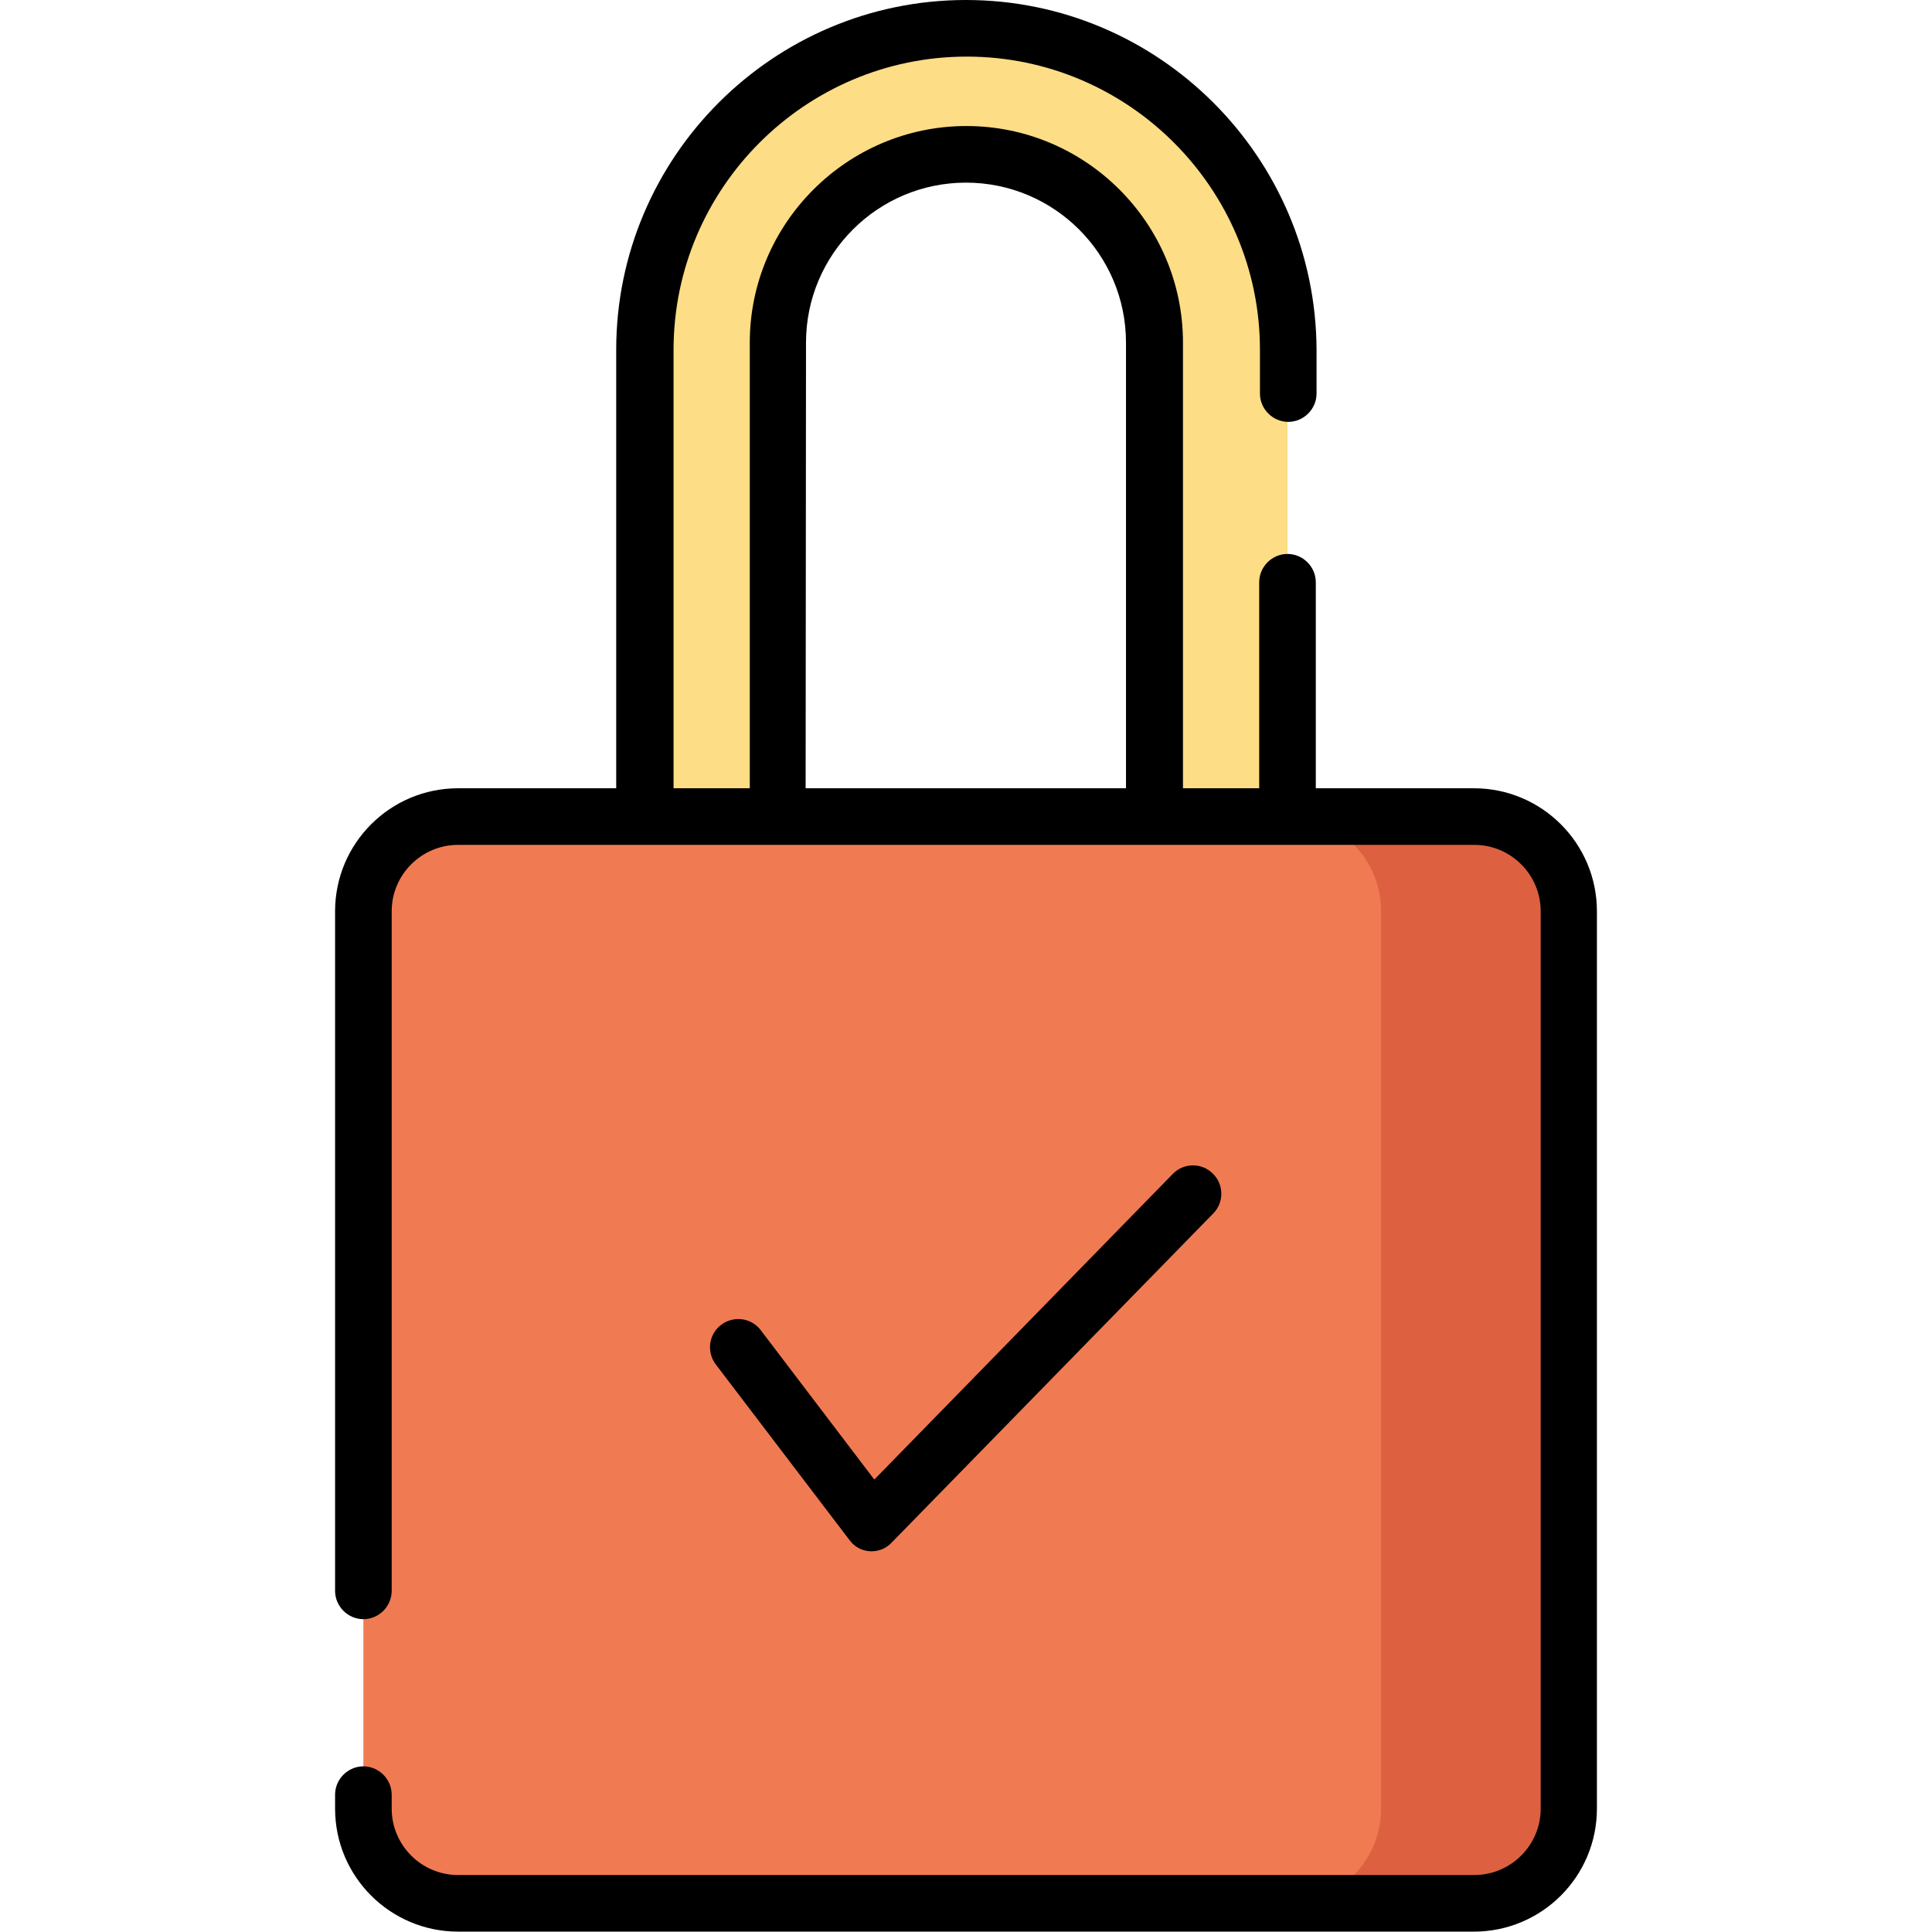 <?xml version="1.0" encoding="utf-8"?>
<!-- Generator: Adobe Illustrator 22.1.0, SVG Export Plug-In . SVG Version: 6.00 Build 0)  -->
<svg version="1.1" id="Layer_1" xmlns="http://www.w3.org/2000/svg" xmlns:xlink="http://www.w3.org/1999/xlink" x="0px" y="0px"
	 viewBox="0 0 512 512" style="enable-background:new 0 0 512 512;" xml:space="preserve">
<style type="text/css">
	.st0{fill:#FDDD85;}
	.st1{fill:#F07B52;}
	.st2{fill:#DD6140;}
</style>
<path class="st0" d="M341.2,216.4V92.7c0-47.1-38.1-85.2-85.2-85.2l0,0c-47.1,0-85.2,38.1-85.2,85.2v123.7h35.3V90.8
	c0-27.6,22.4-49.9,49.9-49.9l0,0c27.6,0,49.9,22.4,49.9,49.9v125.6L341.2,216.4L341.2,216.4z"/>
<path class="st1" d="M390.6,504.5H121.4c-13.9,0-25.1-11.2-25.1-25.1V241.5c0-13.9,11.2-25.1,25.1-25.1h269.2
	c13.9,0,25.1,11.2,25.1,25.1v237.8C415.7,493.2,404.5,504.5,390.6,504.5z"/>
<path class="st2" d="M415.7,241.5v237.8c0,13.9-11.2,25.1-25.1,25.1h-49.7c13.9,0,25.1-11.3,25.1-25.1V241.5
	c0-13.9-11.2-25.1-25.1-25.1h49.7C404.5,216.4,415.7,227.7,415.7,241.5z"/>
<path d="M390.6,208.9h-41.9v-54.6c0-4.1-3.4-7.5-7.5-7.5s-7.5,3.4-7.5,7.5v54.6h-20.2V90.8c0-31.7-25.8-57.4-57.4-57.4
	s-57.4,25.8-57.4,57.4v118.1h-20.2V92.7c0-42.8,34.9-77.7,77.7-77.7s77.7,34.9,77.7,77.7v11.6c0,4.1,3.4,7.5,7.5,7.5
	s7.5-3.4,7.5-7.5V92.7C348.7,41.6,307.1,0,256,0s-92.7,41.6-92.7,92.7v116.2h-41.9c-18,0-32.6,14.6-32.6,32.6v180.1
	c0,4.1,3.4,7.5,7.5,7.5s7.5-3.4,7.5-7.5V241.5c0-9.7,7.9-17.6,17.6-17.6h49.4h35.3h99.9h35.3h49.4c9.7,0,17.6,7.9,17.6,17.6v237.8
	c0,9.7-7.9,17.6-17.6,17.6H121.4c-9.7,0-17.6-7.9-17.6-17.6v-3.7c0-4.1-3.4-7.5-7.5-7.5s-7.5,3.4-7.5,7.5v3.7
	c0,18,14.6,32.6,32.6,32.6h269.2c18,0,32.6-14.6,32.6-32.6V241.5C423.2,223.5,408.6,208.9,390.6,208.9z M213.6,90.8
	c0-23.4,19-42.4,42.4-42.4c23.4,0,42.4,19,42.4,42.4v118.1h-84.9L213.6,90.8L213.6,90.8z"/>
<path d="M231.1,411.1c-0.2,0-0.3,0-0.5,0c-2.2-0.1-4.2-1.2-5.5-3l-35.4-46.5c-2.5-3.3-1.9-8,1.4-10.5c3.3-2.5,8-1.9,10.5,1.4
	l30.1,39.6l79.1-81c2.9-3,7.7-3,10.6-0.1c3,2.9,3,7.7,0.1,10.6l-85.2,87.2C235,410.2,233.1,411.1,231.1,411.1z"/>
</svg>
